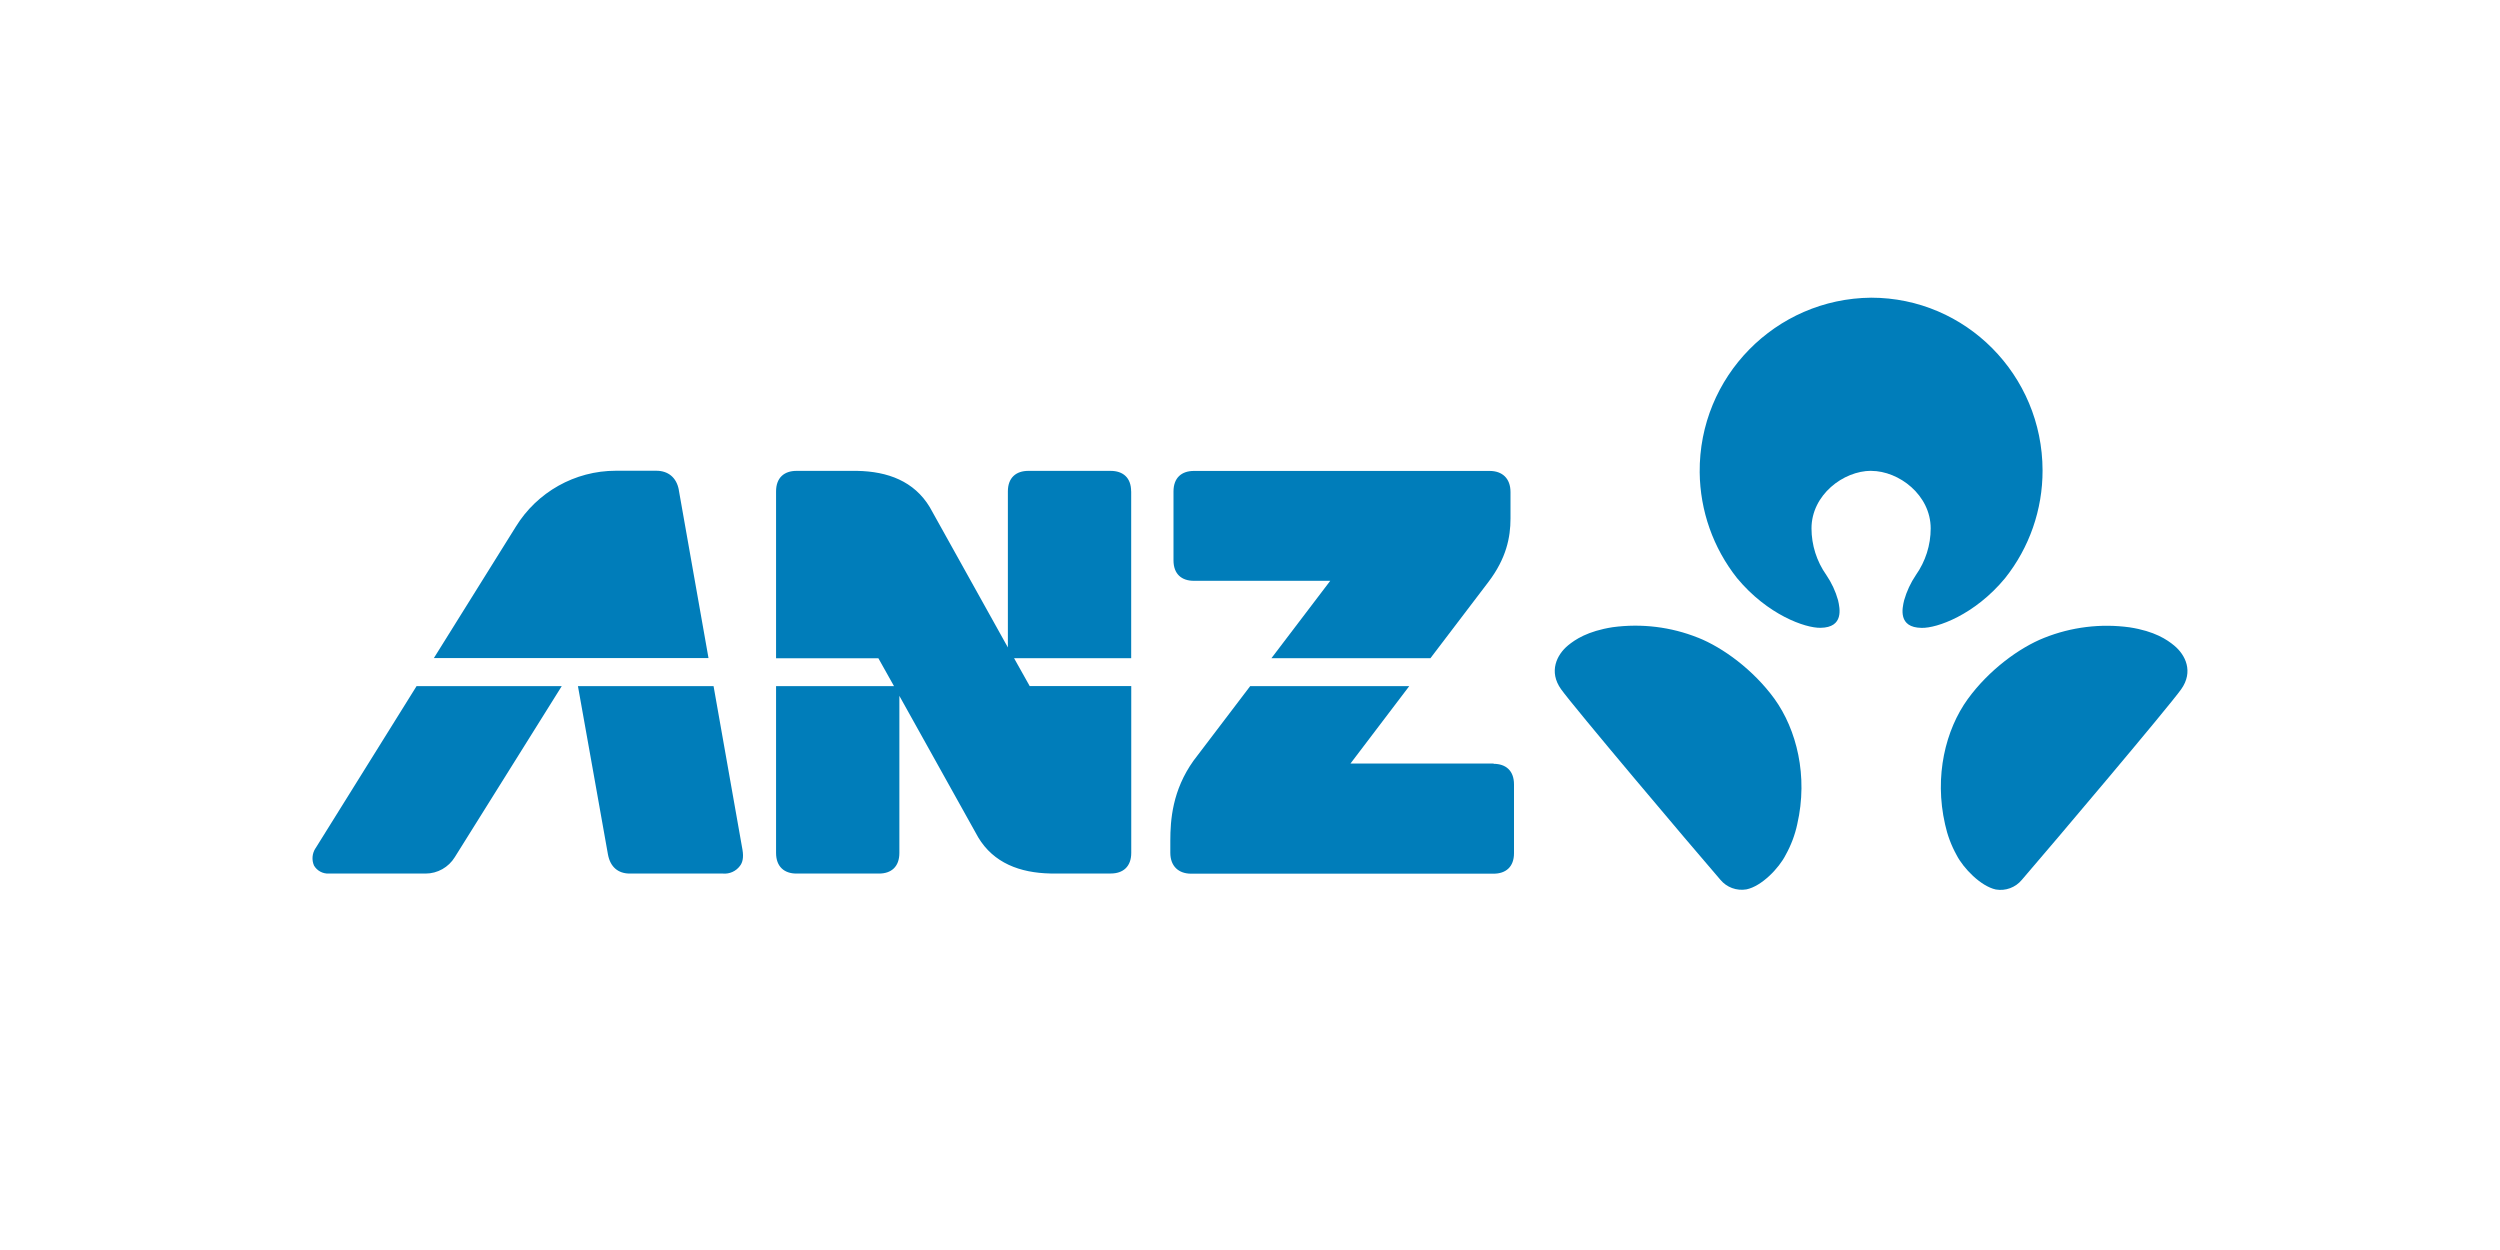 <?xml version="1.0" encoding="UTF-8"?>
<svg id="Layer_1" data-name="Layer 1" xmlns="http://www.w3.org/2000/svg" viewBox="0 0 400 200">
  <defs>
    <style>
      .cls-1 {
        fill: #007dba;
        stroke-width: 0px;
      }
    </style>
  </defs>
  <path class="cls-1" d="M299.38,75.34c4.46,0,9.53,3.87,9.53,9.21,0,2.67-.83,5.27-2.37,7.46-.84,1.24-1.47,2.6-1.88,4.04-.31,1.28-1,4.36,2.79,4.41,2.45.07,8.5-2.07,13.36-7.95,3.9-4.9,6.01-10.98,6-17.24-.02-15.26-12.28-27.64-27.43-27.64-15.29.14-27.57,12.65-27.43,27.94.06,6.15,2.16,12.11,5.98,16.93,4.88,5.88,10.91,8,13.36,7.95,3.77-.05,3.09-3.13,2.8-4.41-.4-1.44-1.04-2.8-1.88-4.04-1.54-2.18-2.37-4.79-2.37-7.46,0-5.34,5.08-9.21,9.55-9.21M347.86,103.28c-1.13-.93-3.1-2.29-7.14-2.91-4.62-.63-9.31-.05-13.64,1.68-3.97,1.57-8.85,5.14-12.23,9.79-3.56,4.91-5.4,12.33-3.64,20.05.37,1.72.99,3.38,1.85,4.93,1.06,2.07,3.84,4.97,6.27,5.5,1.56.27,3.15-.32,4.16-1.54,4.9-5.68,23.5-27.68,25.5-30.5s.69-5.5-1.13-7M271.68,102.03c-4.32-1.73-9.02-2.3-13.64-1.68-4.05.63-6.04,2-7.15,2.91-1.82,1.5-3.12,4.2-1.13,7s20.58,24.81,25.5,30.5c1.01,1.22,2.6,1.81,4.17,1.54,2.45-.5,5.22-3.42,6.27-5.5.86-1.54,1.49-3.2,1.86-4.93,1.77-7.73-.11-15.14-3.64-20.05-3.38-4.65-8.27-8.22-12.23-9.79"/>
  <path class="cls-1" d="M238.98,122.16h-22.9l9.4-12.38h-25.45l-9.06,11.92c-3.39,4.74-3.72,9.5-3.72,12.84v1.9c0,2.17,1.34,3.35,3.33,3.35h48.39c1.95,0,3.27-1.08,3.27-3.28v-11c0-2.22-1.32-3.3-3.27-3.3M108.62,78.42c-.37-2.07-1.77-3.1-3.6-3.1h-6.5c-6.53,0-12.59,3.41-16,8.97,0,0-6.18,9.88-13.1,21h43.94l-4.75-26.88ZM180.98,78.62c0-2.2-1.31-3.28-3.28-3.28h-13.17c-1.95,0-3.27,1.08-3.27,3.28v24.97l-12.5-22.45c-2.5-4.14-6.7-5.71-11.61-5.8h-9.72c-1.94,0-3.26,1.08-3.26,3.28v26.7h16.37l2.5,4.46h-18.87v26.69c0,2.2,1.32,3.3,3.26,3.3h13.21c1.97,0,3.26-1.1,3.26-3.3v-25.13l12.61,22.63c2.47,4.12,6.69,5.69,11.56,5.79h9.65c1.97,0,3.28-1.1,3.28-3.3v-26.69h-16.25l-2.5-4.46h18.74v-26.7ZM114.16,109.78h-21.69c.56,3.04,4.56,25.61,4.8,26.92.37,2.03,1.64,3.07,3.5,3.07h14.91c1.05.09,2.07-.37,2.7-1.21.44-.55.62-1.37.42-2.58l-4.63-26.2ZM50.47,135.73c-.53.82-.62,1.86-.23,2.76.49.83,1.39,1.32,2.35,1.28h15.5c1.91,0,3.68-1,4.68-2.63l17.11-27.36h-23.23c-7.97,12.78-15.99,25.65-16.17,25.95M191.02,92.93h21.82l-9.41,12.38h25.44l9.28-12.2c2.87-3.78,3.53-7.15,3.53-10.14v-4.25c0-2.18-1.32-3.37-3.33-3.37h-47.33c-1.95,0-3.26,1.08-3.26,3.28v11.03c0,2.2,1.31,3.27,3.26,3.27"/>
</svg>